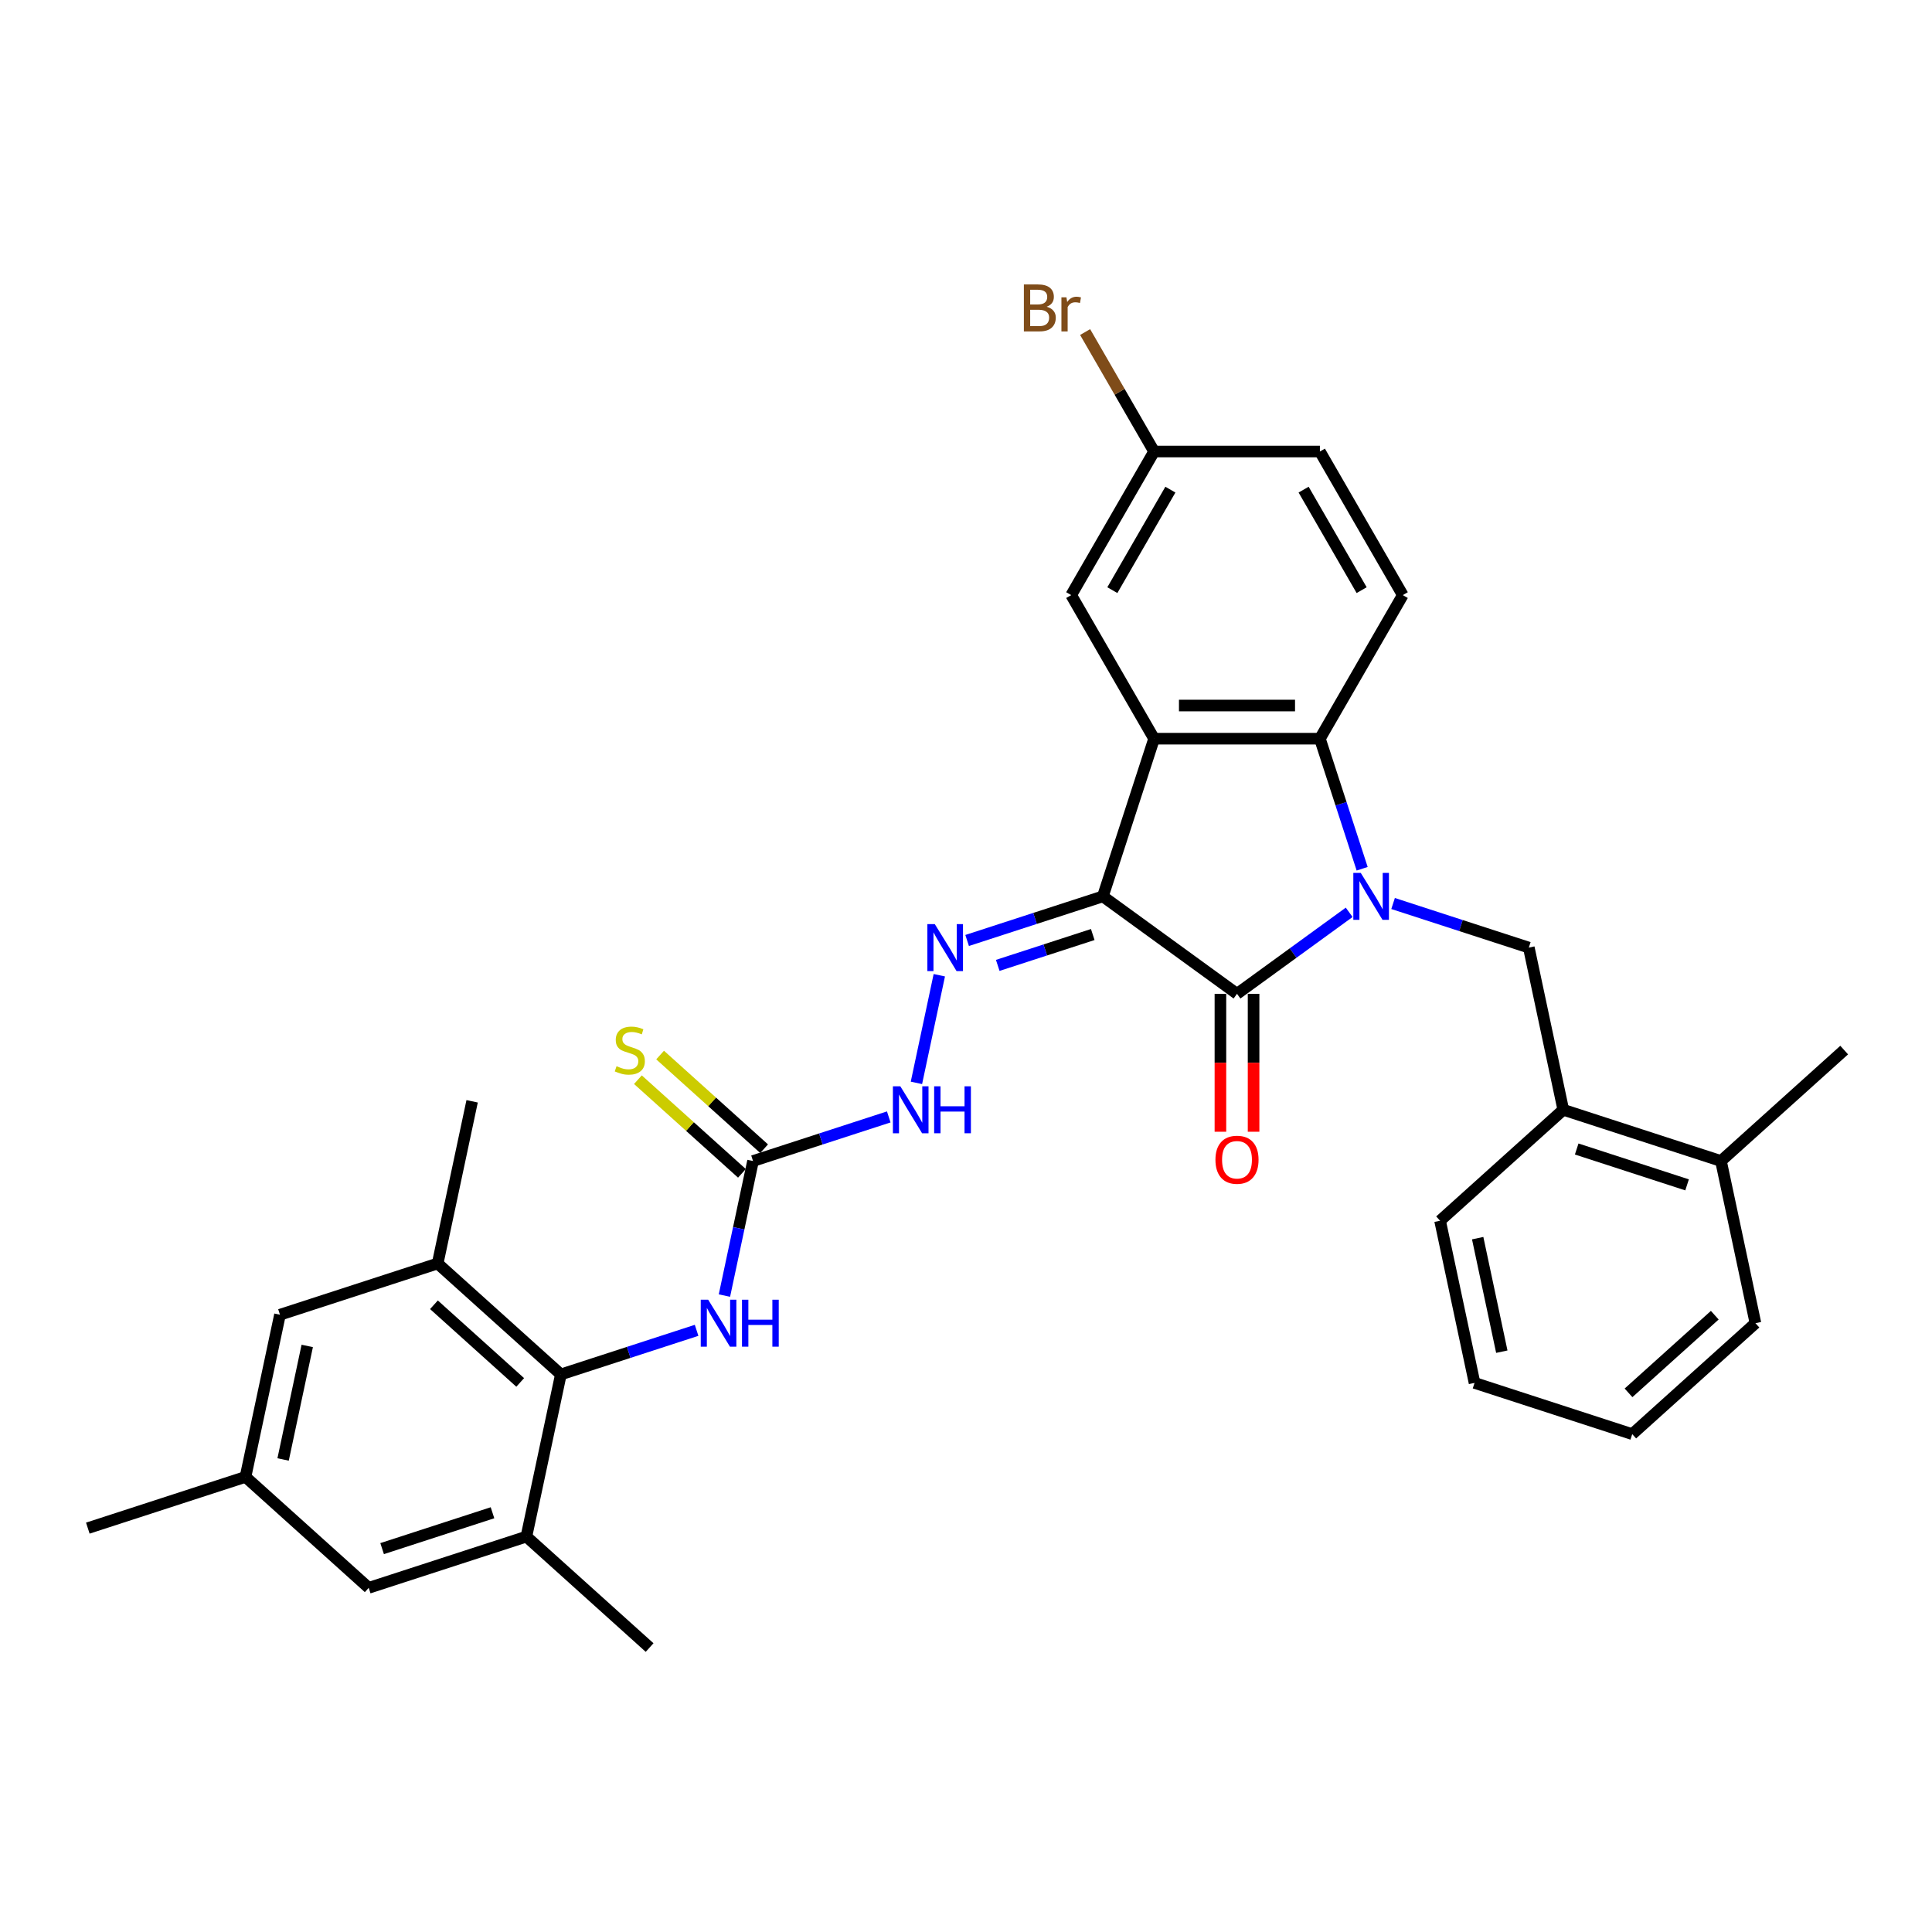 <?xml version='1.0' encoding='iso-8859-1'?>
<svg version='1.1' baseProfile='full'
              xmlns='http://www.w3.org/2000/svg'
                      xmlns:rdkit='http://www.rdkit.org/xml'
                      xmlns:xlink='http://www.w3.org/1999/xlink'
                  xml:space='preserve'
width='1000px' height='1000px' viewBox='0 0 1000 1000'>
<!-- END OF HEADER -->
<rect style='opacity:1.0;fill:#FFFFFF;stroke:none' width='1000' height='1000' x='0' y='0'> </rect>
<path class='bond-1' d='M 698.333,472.217 L 669.3,493.31' style='fill:none;fill-rule:evenodd;stroke:#0000FF;stroke-width:6px;stroke-linecap:butt;stroke-linejoin:miter;stroke-opacity:1' />
<path class='bond-1' d='M 669.3,493.31 L 640.268,514.403' style='fill:none;fill-rule:evenodd;stroke:#000000;stroke-width:6px;stroke-linecap:butt;stroke-linejoin:miter;stroke-opacity:1' />
<path class='bond-3' d='M 705.05,449.664 L 694.113,416.005' style='fill:none;fill-rule:evenodd;stroke:#0000FF;stroke-width:6px;stroke-linecap:butt;stroke-linejoin:miter;stroke-opacity:1' />
<path class='bond-3' d='M 694.113,416.005 L 683.176,382.345' style='fill:none;fill-rule:evenodd;stroke:#000000;stroke-width:6px;stroke-linecap:butt;stroke-linejoin:miter;stroke-opacity:1' />
<path class='bond-5' d='M 721.057,467.653 L 756.184,479.067' style='fill:none;fill-rule:evenodd;stroke:#0000FF;stroke-width:6px;stroke-linecap:butt;stroke-linejoin:miter;stroke-opacity:1' />
<path class='bond-5' d='M 756.184,479.067 L 791.312,490.48' style='fill:none;fill-rule:evenodd;stroke:#000000;stroke-width:6px;stroke-linecap:butt;stroke-linejoin:miter;stroke-opacity:1' />
<path class='bond-0' d='M 570.84,463.962 L 640.268,514.403' style='fill:none;fill-rule:evenodd;stroke:#000000;stroke-width:6px;stroke-linecap:butt;stroke-linejoin:miter;stroke-opacity:1' />
<path class='bond-4' d='M 570.84,463.962 L 535.713,475.375' style='fill:none;fill-rule:evenodd;stroke:#000000;stroke-width:6px;stroke-linecap:butt;stroke-linejoin:miter;stroke-opacity:1' />
<path class='bond-4' d='M 535.713,475.375 L 500.586,486.789' style='fill:none;fill-rule:evenodd;stroke:#0000FF;stroke-width:6px;stroke-linecap:butt;stroke-linejoin:miter;stroke-opacity:1' />
<path class='bond-4' d='M 565.606,483.709 L 541.017,491.698' style='fill:none;fill-rule:evenodd;stroke:#000000;stroke-width:6px;stroke-linecap:butt;stroke-linejoin:miter;stroke-opacity:1' />
<path class='bond-4' d='M 541.017,491.698 L 516.428,499.688' style='fill:none;fill-rule:evenodd;stroke:#0000FF;stroke-width:6px;stroke-linecap:butt;stroke-linejoin:miter;stroke-opacity:1' />
<path class='bond-32' d='M 570.84,463.962 L 597.359,382.345' style='fill:none;fill-rule:evenodd;stroke:#000000;stroke-width:6px;stroke-linecap:butt;stroke-linejoin:miter;stroke-opacity:1' />
<path class='bond-15' d='M 631.686,514.403 L 631.686,550.095' style='fill:none;fill-rule:evenodd;stroke:#000000;stroke-width:6px;stroke-linecap:butt;stroke-linejoin:miter;stroke-opacity:1' />
<path class='bond-15' d='M 631.686,550.095 L 631.686,585.786' style='fill:none;fill-rule:evenodd;stroke:#FF0000;stroke-width:6px;stroke-linecap:butt;stroke-linejoin:miter;stroke-opacity:1' />
<path class='bond-15' d='M 648.849,514.403 L 648.849,550.095' style='fill:none;fill-rule:evenodd;stroke:#000000;stroke-width:6px;stroke-linecap:butt;stroke-linejoin:miter;stroke-opacity:1' />
<path class='bond-15' d='M 648.849,550.095 L 648.849,585.786' style='fill:none;fill-rule:evenodd;stroke:#FF0000;stroke-width:6px;stroke-linecap:butt;stroke-linejoin:miter;stroke-opacity:1' />
<path class='bond-2' d='M 597.359,382.345 L 683.176,382.345' style='fill:none;fill-rule:evenodd;stroke:#000000;stroke-width:6px;stroke-linecap:butt;stroke-linejoin:miter;stroke-opacity:1' />
<path class='bond-2' d='M 610.232,365.181 L 670.304,365.181' style='fill:none;fill-rule:evenodd;stroke:#000000;stroke-width:6px;stroke-linecap:butt;stroke-linejoin:miter;stroke-opacity:1' />
<path class='bond-14' d='M 597.359,382.345 L 554.451,308.025' style='fill:none;fill-rule:evenodd;stroke:#000000;stroke-width:6px;stroke-linecap:butt;stroke-linejoin:miter;stroke-opacity:1' />
<path class='bond-12' d='M 683.176,382.345 L 726.085,308.025' style='fill:none;fill-rule:evenodd;stroke:#000000;stroke-width:6px;stroke-linecap:butt;stroke-linejoin:miter;stroke-opacity:1' />
<path class='bond-11' d='M 486.184,504.778 L 474.342,560.49' style='fill:none;fill-rule:evenodd;stroke:#0000FF;stroke-width:6px;stroke-linecap:butt;stroke-linejoin:miter;stroke-opacity:1' />
<path class='bond-13' d='M 791.312,490.48 L 809.154,574.422' style='fill:none;fill-rule:evenodd;stroke:#000000;stroke-width:6px;stroke-linecap:butt;stroke-linejoin:miter;stroke-opacity:1' />
<path class='bond-6' d='M 290.305,711.402 L 325.432,699.988' style='fill:none;fill-rule:evenodd;stroke:#000000;stroke-width:6px;stroke-linecap:butt;stroke-linejoin:miter;stroke-opacity:1' />
<path class='bond-6' d='M 325.432,699.988 L 360.56,688.575' style='fill:none;fill-rule:evenodd;stroke:#0000FF;stroke-width:6px;stroke-linecap:butt;stroke-linejoin:miter;stroke-opacity:1' />
<path class='bond-9' d='M 290.305,711.402 L 226.531,653.979' style='fill:none;fill-rule:evenodd;stroke:#000000;stroke-width:6px;stroke-linecap:butt;stroke-linejoin:miter;stroke-opacity:1' />
<path class='bond-9' d='M 269.254,715.543 L 224.612,675.347' style='fill:none;fill-rule:evenodd;stroke:#000000;stroke-width:6px;stroke-linecap:butt;stroke-linejoin:miter;stroke-opacity:1' />
<path class='bond-10' d='M 290.305,711.402 L 272.463,795.343' style='fill:none;fill-rule:evenodd;stroke:#000000;stroke-width:6px;stroke-linecap:butt;stroke-linejoin:miter;stroke-opacity:1' />
<path class='bond-7' d='M 389.764,600.941 L 424.892,589.527' style='fill:none;fill-rule:evenodd;stroke:#000000;stroke-width:6px;stroke-linecap:butt;stroke-linejoin:miter;stroke-opacity:1' />
<path class='bond-7' d='M 424.892,589.527 L 460.019,578.114' style='fill:none;fill-rule:evenodd;stroke:#0000FF;stroke-width:6px;stroke-linecap:butt;stroke-linejoin:miter;stroke-opacity:1' />
<path class='bond-8' d='M 389.764,600.941 L 382.362,635.763' style='fill:none;fill-rule:evenodd;stroke:#000000;stroke-width:6px;stroke-linecap:butt;stroke-linejoin:miter;stroke-opacity:1' />
<path class='bond-8' d='M 382.362,635.763 L 374.961,670.586' style='fill:none;fill-rule:evenodd;stroke:#0000FF;stroke-width:6px;stroke-linecap:butt;stroke-linejoin:miter;stroke-opacity:1' />
<path class='bond-16' d='M 395.506,594.564 L 368.588,570.326' style='fill:none;fill-rule:evenodd;stroke:#000000;stroke-width:6px;stroke-linecap:butt;stroke-linejoin:miter;stroke-opacity:1' />
<path class='bond-16' d='M 368.588,570.326 L 341.67,546.089' style='fill:none;fill-rule:evenodd;stroke:#CCCC00;stroke-width:6px;stroke-linecap:butt;stroke-linejoin:miter;stroke-opacity:1' />
<path class='bond-16' d='M 384.022,607.318 L 357.103,583.081' style='fill:none;fill-rule:evenodd;stroke:#000000;stroke-width:6px;stroke-linecap:butt;stroke-linejoin:miter;stroke-opacity:1' />
<path class='bond-16' d='M 357.103,583.081 L 330.185,558.844' style='fill:none;fill-rule:evenodd;stroke:#CCCC00;stroke-width:6px;stroke-linecap:butt;stroke-linejoin:miter;stroke-opacity:1' />
<path class='bond-18' d='M 226.531,653.979 L 144.914,680.498' style='fill:none;fill-rule:evenodd;stroke:#000000;stroke-width:6px;stroke-linecap:butt;stroke-linejoin:miter;stroke-opacity:1' />
<path class='bond-25' d='M 226.531,653.979 L 244.373,570.037' style='fill:none;fill-rule:evenodd;stroke:#000000;stroke-width:6px;stroke-linecap:butt;stroke-linejoin:miter;stroke-opacity:1' />
<path class='bond-17' d='M 272.463,795.343 L 190.846,821.862' style='fill:none;fill-rule:evenodd;stroke:#000000;stroke-width:6px;stroke-linecap:butt;stroke-linejoin:miter;stroke-opacity:1' />
<path class='bond-17' d='M 254.916,782.998 L 197.785,801.561' style='fill:none;fill-rule:evenodd;stroke:#000000;stroke-width:6px;stroke-linecap:butt;stroke-linejoin:miter;stroke-opacity:1' />
<path class='bond-24' d='M 272.463,795.343 L 336.237,852.766' style='fill:none;fill-rule:evenodd;stroke:#000000;stroke-width:6px;stroke-linecap:butt;stroke-linejoin:miter;stroke-opacity:1' />
<path class='bond-22' d='M 726.085,308.025 L 683.176,233.705' style='fill:none;fill-rule:evenodd;stroke:#000000;stroke-width:6px;stroke-linecap:butt;stroke-linejoin:miter;stroke-opacity:1' />
<path class='bond-22' d='M 704.784,305.459 L 674.748,253.435' style='fill:none;fill-rule:evenodd;stroke:#000000;stroke-width:6px;stroke-linecap:butt;stroke-linejoin:miter;stroke-opacity:1' />
<path class='bond-20' d='M 809.154,574.422 L 890.771,600.941' style='fill:none;fill-rule:evenodd;stroke:#000000;stroke-width:6px;stroke-linecap:butt;stroke-linejoin:miter;stroke-opacity:1' />
<path class='bond-20' d='M 816.093,594.723 L 873.225,613.287' style='fill:none;fill-rule:evenodd;stroke:#000000;stroke-width:6px;stroke-linecap:butt;stroke-linejoin:miter;stroke-opacity:1' />
<path class='bond-26' d='M 809.154,574.422 L 745.38,631.845' style='fill:none;fill-rule:evenodd;stroke:#000000;stroke-width:6px;stroke-linecap:butt;stroke-linejoin:miter;stroke-opacity:1' />
<path class='bond-33' d='M 554.451,308.025 L 597.359,233.705' style='fill:none;fill-rule:evenodd;stroke:#000000;stroke-width:6px;stroke-linecap:butt;stroke-linejoin:miter;stroke-opacity:1' />
<path class='bond-33' d='M 575.751,305.459 L 605.787,253.435' style='fill:none;fill-rule:evenodd;stroke:#000000;stroke-width:6px;stroke-linecap:butt;stroke-linejoin:miter;stroke-opacity:1' />
<path class='bond-19' d='M 190.846,821.862 L 127.071,764.439' style='fill:none;fill-rule:evenodd;stroke:#000000;stroke-width:6px;stroke-linecap:butt;stroke-linejoin:miter;stroke-opacity:1' />
<path class='bond-35' d='M 144.914,680.498 L 127.071,764.439' style='fill:none;fill-rule:evenodd;stroke:#000000;stroke-width:6px;stroke-linecap:butt;stroke-linejoin:miter;stroke-opacity:1' />
<path class='bond-35' d='M 159.026,696.657 L 146.536,755.417' style='fill:none;fill-rule:evenodd;stroke:#000000;stroke-width:6px;stroke-linecap:butt;stroke-linejoin:miter;stroke-opacity:1' />
<path class='bond-28' d='M 127.071,764.439 L 45.455,790.958' style='fill:none;fill-rule:evenodd;stroke:#000000;stroke-width:6px;stroke-linecap:butt;stroke-linejoin:miter;stroke-opacity:1' />
<path class='bond-27' d='M 890.771,600.941 L 954.545,543.518' style='fill:none;fill-rule:evenodd;stroke:#000000;stroke-width:6px;stroke-linecap:butt;stroke-linejoin:miter;stroke-opacity:1' />
<path class='bond-29' d='M 890.771,600.941 L 908.613,684.883' style='fill:none;fill-rule:evenodd;stroke:#000000;stroke-width:6px;stroke-linecap:butt;stroke-linejoin:miter;stroke-opacity:1' />
<path class='bond-21' d='M 597.359,233.705 L 683.176,233.705' style='fill:none;fill-rule:evenodd;stroke:#000000;stroke-width:6px;stroke-linecap:butt;stroke-linejoin:miter;stroke-opacity:1' />
<path class='bond-23' d='M 597.359,233.705 L 579.509,202.788' style='fill:none;fill-rule:evenodd;stroke:#000000;stroke-width:6px;stroke-linecap:butt;stroke-linejoin:miter;stroke-opacity:1' />
<path class='bond-23' d='M 579.509,202.788 L 561.659,171.871' style='fill:none;fill-rule:evenodd;stroke:#7F4C19;stroke-width:6px;stroke-linecap:butt;stroke-linejoin:miter;stroke-opacity:1' />
<path class='bond-30' d='M 745.38,631.845 L 763.222,715.787' style='fill:none;fill-rule:evenodd;stroke:#000000;stroke-width:6px;stroke-linecap:butt;stroke-linejoin:miter;stroke-opacity:1' />
<path class='bond-30' d='M 764.844,640.868 L 777.334,699.627' style='fill:none;fill-rule:evenodd;stroke:#000000;stroke-width:6px;stroke-linecap:butt;stroke-linejoin:miter;stroke-opacity:1' />
<path class='bond-34' d='M 908.613,684.883 L 844.839,742.306' style='fill:none;fill-rule:evenodd;stroke:#000000;stroke-width:6px;stroke-linecap:butt;stroke-linejoin:miter;stroke-opacity:1' />
<path class='bond-34' d='M 887.563,680.741 L 842.921,720.937' style='fill:none;fill-rule:evenodd;stroke:#000000;stroke-width:6px;stroke-linecap:butt;stroke-linejoin:miter;stroke-opacity:1' />
<path class='bond-31' d='M 763.222,715.787 L 844.839,742.306' style='fill:none;fill-rule:evenodd;stroke:#000000;stroke-width:6px;stroke-linecap:butt;stroke-linejoin:miter;stroke-opacity:1' />
<path  class='atom-0' d='M 704.323 451.81
L 712.287 464.682
Q 713.076 465.952, 714.346 468.252
Q 715.616 470.552, 715.685 470.69
L 715.685 451.81
L 718.912 451.81
L 718.912 476.113
L 715.582 476.113
L 707.035 462.039
Q 706.039 460.392, 704.975 458.504
Q 703.945 456.616, 703.636 456.032
L 703.636 476.113
L 700.478 476.113
L 700.478 451.81
L 704.323 451.81
' fill='#0000FF'/>
<path  class='atom-5' d='M 483.851 478.329
L 491.815 491.201
Q 492.605 492.471, 493.875 494.771
Q 495.145 497.071, 495.213 497.208
L 495.213 478.329
L 498.44 478.329
L 498.44 502.632
L 495.11 502.632
L 486.563 488.558
Q 485.568 486.91, 484.503 485.022
Q 483.474 483.134, 483.165 482.551
L 483.165 502.632
L 480.007 502.632
L 480.007 478.329
L 483.851 478.329
' fill='#0000FF'/>
<path  class='atom-9' d='M 366.55 672.731
L 374.513 685.604
Q 375.303 686.874, 376.573 689.174
Q 377.843 691.473, 377.912 691.611
L 377.912 672.731
L 381.139 672.731
L 381.139 697.034
L 377.809 697.034
L 369.261 682.96
Q 368.266 681.313, 367.202 679.425
Q 366.172 677.537, 365.863 676.953
L 365.863 697.034
L 362.705 697.034
L 362.705 672.731
L 366.55 672.731
' fill='#0000FF'/>
<path  class='atom-9' d='M 384.056 672.731
L 387.352 672.731
L 387.352 683.063
L 399.778 683.063
L 399.778 672.731
L 403.073 672.731
L 403.073 697.034
L 399.778 697.034
L 399.778 685.81
L 387.352 685.81
L 387.352 697.034
L 384.056 697.034
L 384.056 672.731
' fill='#0000FF'/>
<path  class='atom-12' d='M 466.009 562.27
L 473.973 575.143
Q 474.762 576.413, 476.032 578.713
Q 477.302 581.013, 477.371 581.15
L 477.371 562.27
L 480.598 562.27
L 480.598 586.574
L 477.268 586.574
L 468.721 572.5
Q 467.725 570.852, 466.661 568.964
Q 465.631 567.076, 465.322 566.493
L 465.322 586.574
L 462.164 586.574
L 462.164 562.27
L 466.009 562.27
' fill='#0000FF'/>
<path  class='atom-12' d='M 483.516 562.27
L 486.811 562.27
L 486.811 572.603
L 499.237 572.603
L 499.237 562.27
L 502.533 562.27
L 502.533 586.574
L 499.237 586.574
L 499.237 575.349
L 486.811 575.349
L 486.811 586.574
L 483.516 586.574
L 483.516 562.27
' fill='#0000FF'/>
<path  class='atom-16' d='M 629.111 600.289
Q 629.111 594.454, 631.995 591.193
Q 634.878 587.931, 640.268 587.931
Q 645.657 587.931, 648.54 591.193
Q 651.424 594.454, 651.424 600.289
Q 651.424 606.193, 648.506 609.557
Q 645.588 612.887, 640.268 612.887
Q 634.913 612.887, 631.995 609.557
Q 629.111 606.228, 629.111 600.289
M 640.268 610.141
Q 643.975 610.141, 645.966 607.669
Q 647.991 605.164, 647.991 600.289
Q 647.991 595.518, 645.966 593.115
Q 643.975 590.678, 640.268 590.678
Q 636.56 590.678, 634.535 593.081
Q 632.544 595.483, 632.544 600.289
Q 632.544 605.198, 634.535 607.669
Q 636.56 610.141, 640.268 610.141
' fill='#FF0000'/>
<path  class='atom-17' d='M 319.124 551.86
Q 319.399 551.963, 320.532 552.443
Q 321.665 552.924, 322.9 553.233
Q 324.17 553.507, 325.406 553.507
Q 327.706 553.507, 329.045 552.409
Q 330.384 551.276, 330.384 549.319
Q 330.384 547.981, 329.697 547.157
Q 329.045 546.333, 328.015 545.887
Q 326.985 545.441, 325.269 544.926
Q 323.106 544.273, 321.802 543.656
Q 320.532 543.038, 319.605 541.733
Q 318.712 540.429, 318.712 538.232
Q 318.712 535.177, 320.772 533.289
Q 322.866 531.401, 326.985 531.401
Q 329.8 531.401, 332.992 532.74
L 332.203 535.383
Q 329.285 534.181, 327.088 534.181
Q 324.72 534.181, 323.415 535.177
Q 322.111 536.138, 322.145 537.82
Q 322.145 539.124, 322.797 539.914
Q 323.484 540.703, 324.445 541.15
Q 325.44 541.596, 327.088 542.111
Q 329.285 542.797, 330.59 543.484
Q 331.894 544.17, 332.821 545.578
Q 333.782 546.951, 333.782 549.319
Q 333.782 552.683, 331.516 554.503
Q 329.285 556.288, 325.543 556.288
Q 323.381 556.288, 321.733 555.807
Q 320.12 555.361, 318.198 554.571
L 319.124 551.86
' fill='#CCCC00'/>
<path  class='atom-24' d='M 541.767 158.768
Q 544.101 159.42, 545.268 160.862
Q 546.47 162.269, 546.47 164.363
Q 546.47 167.727, 544.307 169.649
Q 542.179 171.537, 538.128 171.537
L 529.958 171.537
L 529.958 147.234
L 537.133 147.234
Q 541.286 147.234, 543.38 148.916
Q 545.474 150.598, 545.474 153.687
Q 545.474 157.36, 541.767 158.768
M 533.219 149.98
L 533.219 157.601
L 537.133 157.601
Q 539.536 157.601, 540.771 156.639
Q 542.041 155.644, 542.041 153.687
Q 542.041 149.98, 537.133 149.98
L 533.219 149.98
M 538.128 168.791
Q 540.497 168.791, 541.767 167.658
Q 543.037 166.526, 543.037 164.363
Q 543.037 162.372, 541.63 161.377
Q 540.256 160.347, 537.613 160.347
L 533.219 160.347
L 533.219 168.791
L 538.128 168.791
' fill='#7F4C19'/>
<path  class='atom-24' d='M 551.996 153.893
L 552.374 156.33
Q 554.227 153.584, 557.248 153.584
Q 558.209 153.584, 559.514 153.928
L 558.999 156.811
Q 557.523 156.468, 556.699 156.468
Q 555.257 156.468, 554.296 157.051
Q 553.369 157.601, 552.614 158.939
L 552.614 171.537
L 549.387 171.537
L 549.387 153.893
L 551.996 153.893
' fill='#7F4C19'/>
</svg>
